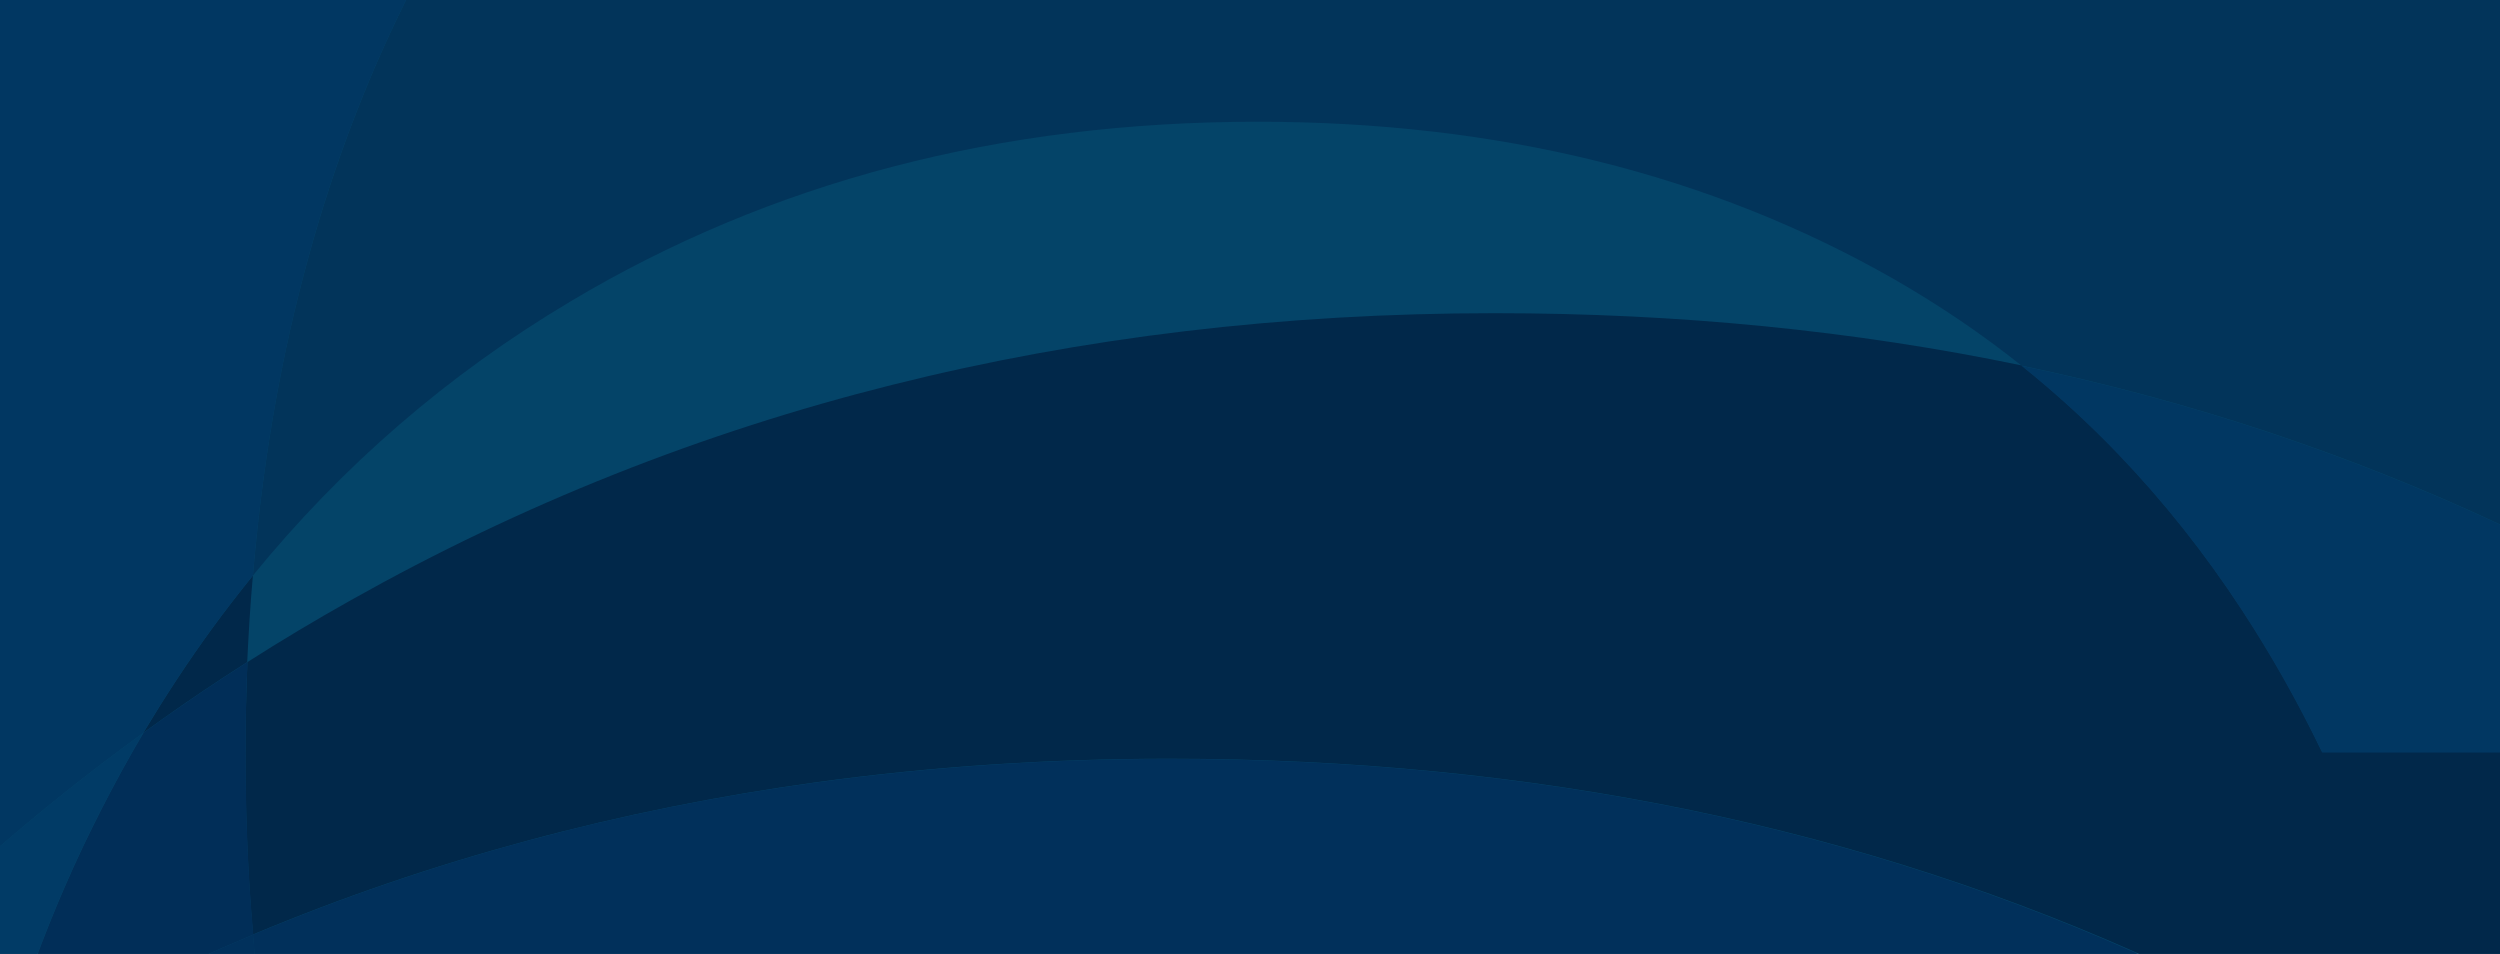 <svg xmlns="http://www.w3.org/2000/svg" xmlns:xlink="http://www.w3.org/1999/xlink" id="Layer_1" x="0px" y="0px" viewBox="0 0 1273.2 485.8" style="enable-background:new 0 0 1273.2 485.8;" xml:space="preserve"><style type="text/css">	.st0{fill:#044468;}	.st1{clip-path:url(#SVGID_00000072977810669784130820000002926378782544311448_);fill:#02345A;}	.st2{clip-path:url(#SVGID_00000072977810669784130820000002926378782544311448_);fill:#577280;}	.st3{clip-path:url(#SVGID_00000072977810669784130820000002926378782544311448_);fill:#01284A;}	.st4{clip-path:url(#SVGID_00000072977810669784130820000002926378782544311448_);fill:#013762;}	.st5{clip-path:url(#SVGID_00000072977810669784130820000002926378782544311448_);fill:#5796CA;}	.st6{clip-path:url(#SVGID_00000072977810669784130820000002926378782544311448_);fill:#01305B;}	.st7{clip-path:url(#SVGID_00000072977810669784130820000002926378782544311448_);fill:#57BCE6;}	.st8{clip-path:url(#SVGID_00000072977810669784130820000002926378782544311448_);fill:#578CBB;}	.st9{clip-path:url(#SVGID_00000072977810669784130820000002926378782544311448_);fill:#012E58;}	.st10{clip-path:url(#SVGID_00000072977810669784130820000002926378782544311448_);fill:#57D0F6;}	.st11{clip-path:url(#SVGID_00000072977810669784130820000002926378782544311448_);fill:#013B66;}	.st12{clip-path:url(#SVGID_00000072977810669784130820000002926378782544311448_);fill:#579ED0;}	.st13{clip-path:url(#SVGID_00000072977810669784130820000002926378782544311448_);fill:#01315C;}</style><g>	<polyline class="st0" points="1275.9,491.1 -4.6,491.1 -4.6,0 1275.9,0 1275.9,491.1  "></polyline>	<g>		<defs>			<polyline id="SVGID_1_" points="-6.5,495.5 1273.2,495.5 1273.2,0 -6.5,0 -6.5,495.5    "></polyline>		</defs>		<clipPath id="SVGID_00000090984592186906973950000016707611183442881693_">			<use xlink:href="#SVGID_1_" style="overflow:visible;"></use>		</clipPath>		<path style="clip-path:url(#SVGID_00000090984592186906973950000016707611183442881693_);fill:#02345A;" d="M1273.2,0H206.8   c-22,44.2-39.5,91.5-52.6,141.7c-12.5,47.7-20.9,98.2-25.4,151.4c45.5-55.8,99.3-102.4,161.6-139.5C392.5,92.6,509.2,62,640.5,62   c122.6,0,230.7,26.8,324.3,80.3c22.8,13.1,44.4,27.7,64.7,43.9c85.6,17.9,166.9,44.9,243.7,80.9V0"></path>		<path style="clip-path:url(#SVGID_00000090984592186906973950000016707611183442881693_);fill:#577280;" d="M1273.2,491.1h-172.3   c3.1,1.4,6.2,2.9,9.3,4.3h163V491.1"></path>		<path style="clip-path:url(#SVGID_00000090984592186906973950000016707611183442881693_);fill:#01284A;" d="M761.2,159.5   c-215.1,0-409.3,48.7-582.4,146.1c-18,10.1-35.6,20.6-52.8,31.6c-0.6,15.5-1,31.2-1,47c0,26.7,0.9,52.9,2.8,78.4   c0.3,4.4,0.7,8.9,1.1,13.3c90.6-37.9,186.5-63.7,287.5-77.6c57.9-7.9,117.6-11.9,179-11.9c185.5,0,354,34.9,505.6,104.6h172.3   v-108h-90.6c-12.4-25.7-26-49.9-40.9-72.5c-18.9-28.8-39.7-55.1-62.6-79c-15.6-16.3-32.2-31.4-49.6-45.4l0,0c0,0,0,0,0,0   C944.4,168.4,854.9,159.5,761.2,159.5"></path>		<path style="clip-path:url(#SVGID_00000090984592186906973950000016707611183442881693_);fill:#013762;" d="M1029.5,186.3   c17.5,14,34,29.1,49.6,45.4c22.8,23.8,43.7,50.1,62.6,79c14.8,22.6,28.5,46.8,40.9,72.5h90.6v-116   C1196.3,231.2,1115.1,204.2,1029.5,186.3L1029.5,186.3"></path>		<path style="clip-path:url(#SVGID_00000090984592186906973950000016707611183442881693_);fill:#5796CA;" d="M1100.9,491.1H130.3   c0.1,1.4,0.3,2.9,0.5,4.3h979.4C1107.1,494,1104,492.6,1100.9,491.1"></path>		<path style="clip-path:url(#SVGID_00000090984592186906973950000016707611183442881693_);fill:#01305B;" d="M595.3,386.5   c-61.4,0-121,4-179,11.9c-101,13.8-196.8,39.7-287.5,77.6c0.4,5.1,0.9,10.1,1.4,15.2h970.5C949.3,421.4,780.8,386.5,595.3,386.5"></path>		<path style="clip-path:url(#SVGID_00000090984592186906973950000016707611183442881693_);fill:#01284A;" d="M128.8,293.1   c-3.8,4.7-7.5,9.4-11.2,14.2c-12.8,16.6-24.8,34-36.2,52.2c-2.8,4.5-5.6,9.1-8.4,13.7c6.6-4.8,13.2-9.4,19.9-14.1   c7.1-4.9,14.2-9.7,21.4-14.4c3.8-2.5,7.7-5,11.6-7.5c0,0,0,0,0,0c0,0,0,0,0,0C126.6,322.3,127.5,307.6,128.8,293.1"></path>		<path style="clip-path:url(#SVGID_00000090984592186906973950000016707611183442881693_);fill:#57BCE6;" d="M206.8,0H-6.5v436.6   c0.6-0.6,1.3-1.1,1.9-1.7V0H206.8L206.8,0"></path>		<path style="clip-path:url(#SVGID_00000090984592186906973950000016707611183442881693_);fill:#013762;" d="M206.8,0H-4.6v435   c24.8-21.7,50.7-42.3,77.6-61.8c0,0,0,0,0,0c0,0,0,0,0,0c2.7-4.6,5.5-9.2,8.4-13.7c11.4-18.2,23.4-35.6,36.2-52.2   c3.7-4.8,7.4-9.5,11.2-14.2c4.5-53.2,12.9-103.6,25.4-151.4C167.2,91.5,184.8,44.2,206.8,0"></path>		<path style="clip-path:url(#SVGID_00000090984592186906973950000016707611183442881693_);fill:#578CBB;" d="M94.3,491.1H17.1   c-0.5,1.4-1.1,2.9-1.6,4.3H85C88.1,494,91.2,492.6,94.3,491.1"></path>		<path style="clip-path:url(#SVGID_00000090984592186906973950000016707611183442881693_);fill:#012E58;" d="M126,337.2   c-3.9,2.5-7.7,5-11.6,7.5c-7.2,4.7-14.4,9.5-21.4,14.4c-6.7,4.6-13.4,9.3-19.9,14.1c0,0,0,0,0,0c0,0,0,0,0,0c0,0,0,0,0,0   c0,0,0,0,0,0c0,0,0,0,0,0c-7.5,12.6-14.6,25.6-21.4,38.9c-13,25.4-24.5,51.7-34.5,79.1h77.2c11.4-5.3,23-10.3,34.6-15.2v0   c-0.4-4.4-0.7-8.8-1.1-13.3c-1.9-25.6-2.8-51.7-2.8-78.4C125,368.4,125.4,352.7,126,337.2C126,337.2,126,337.2,126,337.2"></path>		<path style="clip-path:url(#SVGID_00000090984592186906973950000016707611183442881693_);fill:#57D0F6;" d="M-4.6,435   c-0.6,0.6-1.3,1.1-1.9,1.7v58.8h22c0.5-1.4,1-2.9,1.6-4.3H-4.6V435"></path>		<path style="clip-path:url(#SVGID_00000090984592186906973950000016707611183442881693_);fill:#013B66;" d="M73,373.2   C73,373.2,73,373.2,73,373.2C46.1,392.7,20.2,413.3-4.6,435v56.2h21.7c10-27.3,21.5-53.7,34.5-79.1   C58.4,398.8,65.6,385.8,73,373.2"></path>		<path style="clip-path:url(#SVGID_00000090984592186906973950000016707611183442881693_);fill:#579ED0;" d="M130.3,491.1h-36   c-3.1,1.4-6.2,2.9-9.3,4.3h45.8C130.6,494,130.5,492.6,130.3,491.1"></path>		<path style="clip-path:url(#SVGID_00000090984592186906973950000016707611183442881693_);fill:#01315C;" d="M128.9,476   C128.9,476,128.9,476,128.9,476c-11.6,4.9-23.1,9.9-34.6,15.2h36C129.8,486.1,129.3,481,128.9,476L128.9,476"></path>	</g></g></svg>